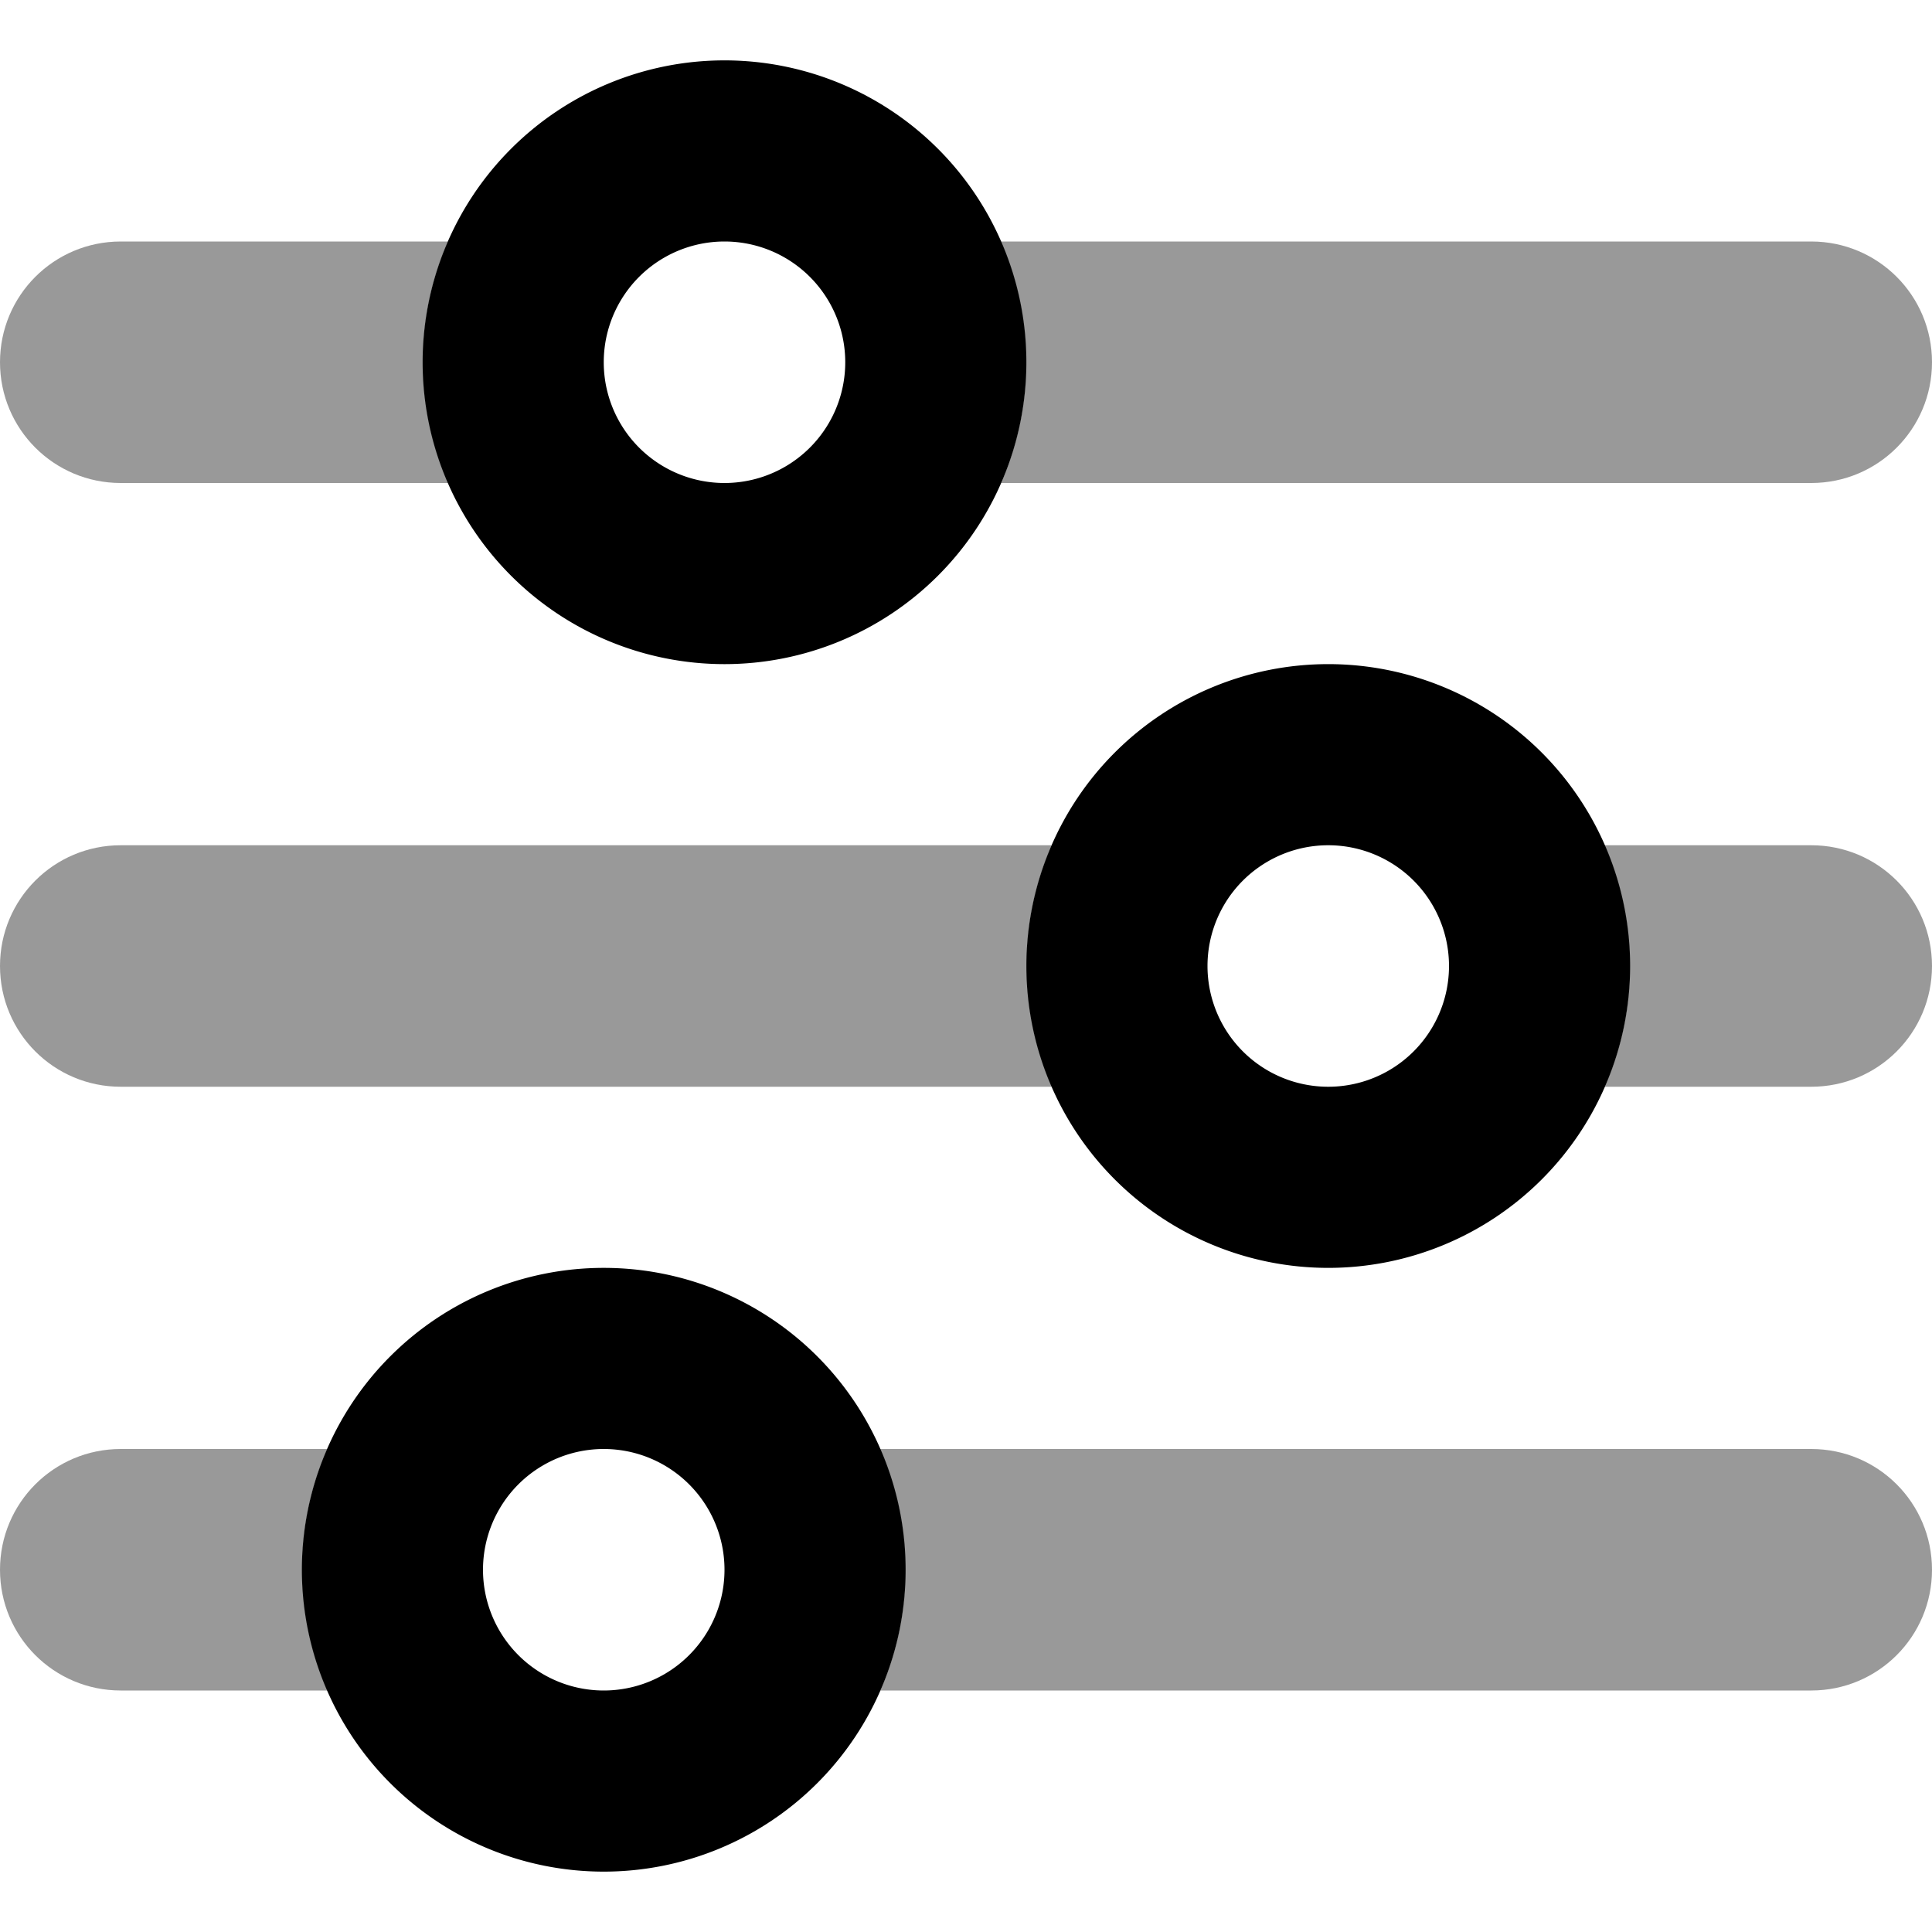<svg xmlns="http://www.w3.org/2000/svg" viewBox="0 0 512 512"><!--! Font Awesome Pro 6.7.1 by @fontawesome - https://fontawesome.com License - https://fontawesome.com/license (Commercial License) Copyright 2024 Fonticons, Inc. --><defs><style>.fa-secondary{opacity:.4}</style></defs><path class="fa-secondary" d="M0 96C0 78.3 14.3 64 32 64l86.7 0c-2.1 4.9-3.8 10.1-4.9 15.4c-.6 2.7-1 5.4-1.3 8.2c-.1 1.4-.3 2.8-.3 4.2s-.1 2.8-.1 4.2c0 11.4 2.4 22.2 6.7 32L32 128C14.3 128 0 113.7 0 96zM0 256c0-17.7 14.3-32 32-32l246.7 0c-2.1 4.9-3.8 10.1-4.9 15.4c-.6 2.7-1 5.4-1.3 8.2c-.1 1.4-.3 2.8-.3 4.2s-.1 2.8-.1 4.2c0 11.4 2.4 22.2 6.7 32L32 288c-17.7 0-32-14.3-32-32zM0 416c0-17.7 14.3-32 32-32l54.7 0c-2.1 4.9-3.8 10.1-4.9 15.4c-.6 2.7-1 5.4-1.3 8.2c-.1 1.4-.3 2.8-.3 4.2s-.1 2.8-.1 4.2c0 11.4 2.4 22.2 6.7 32L32 448c-17.7 0-32-14.3-32-32zm233.3-32L480 384c17.7 0 32 14.3 32 32s-14.3 32-32 32l-246.7 0c2.1-4.9 3.8-10.1 4.9-15.4c.6-2.7 1-5.4 1.3-8.2c.1-1.4 .3-2.8 .3-4.2s.1-2.8 .1-4.2c0-11.4-2.4-22.2-6.7-32zm32-320L480 64c17.7 0 32 14.3 32 32s-14.3 32-32 32l-214.7 0c2.1-4.9 3.8-10.1 4.9-15.4c.6-2.7 1-5.4 1.3-8.2c.1-1.4 .3-2.8 .3-4.2s.1-2.8 .1-4.2c0-11.4-2.4-22.2-6.7-32zm160 160l54.7 0c17.7 0 32 14.3 32 32s-14.3 32-32 32l-54.7 0c2.1-4.9 3.8-10.1 4.9-15.4c.6-2.7 1-5.4 1.3-8.2c.1-1.4 .3-2.8 .3-4.2s.1-2.8 .1-4.2c0-11.4-2.4-22.2-6.7-32z"/><path class="fa-primary" d="M128 416a32 32 0 1 1 64 0 32 32 0 1 1 -64 0zm112 0A80 80 0 1 0 80 416a80 80 0 1 0 160 0zm80-160a32 32 0 1 1 64 0 32 32 0 1 1 -64 0zm112 0a80 80 0 1 0 -160 0 80 80 0 1 0 160 0zM192 128a32 32 0 1 1 0-64 32 32 0 1 1 0 64zm0-112a80 80 0 1 0 0 160 80 80 0 1 0 0-160z"/></svg>